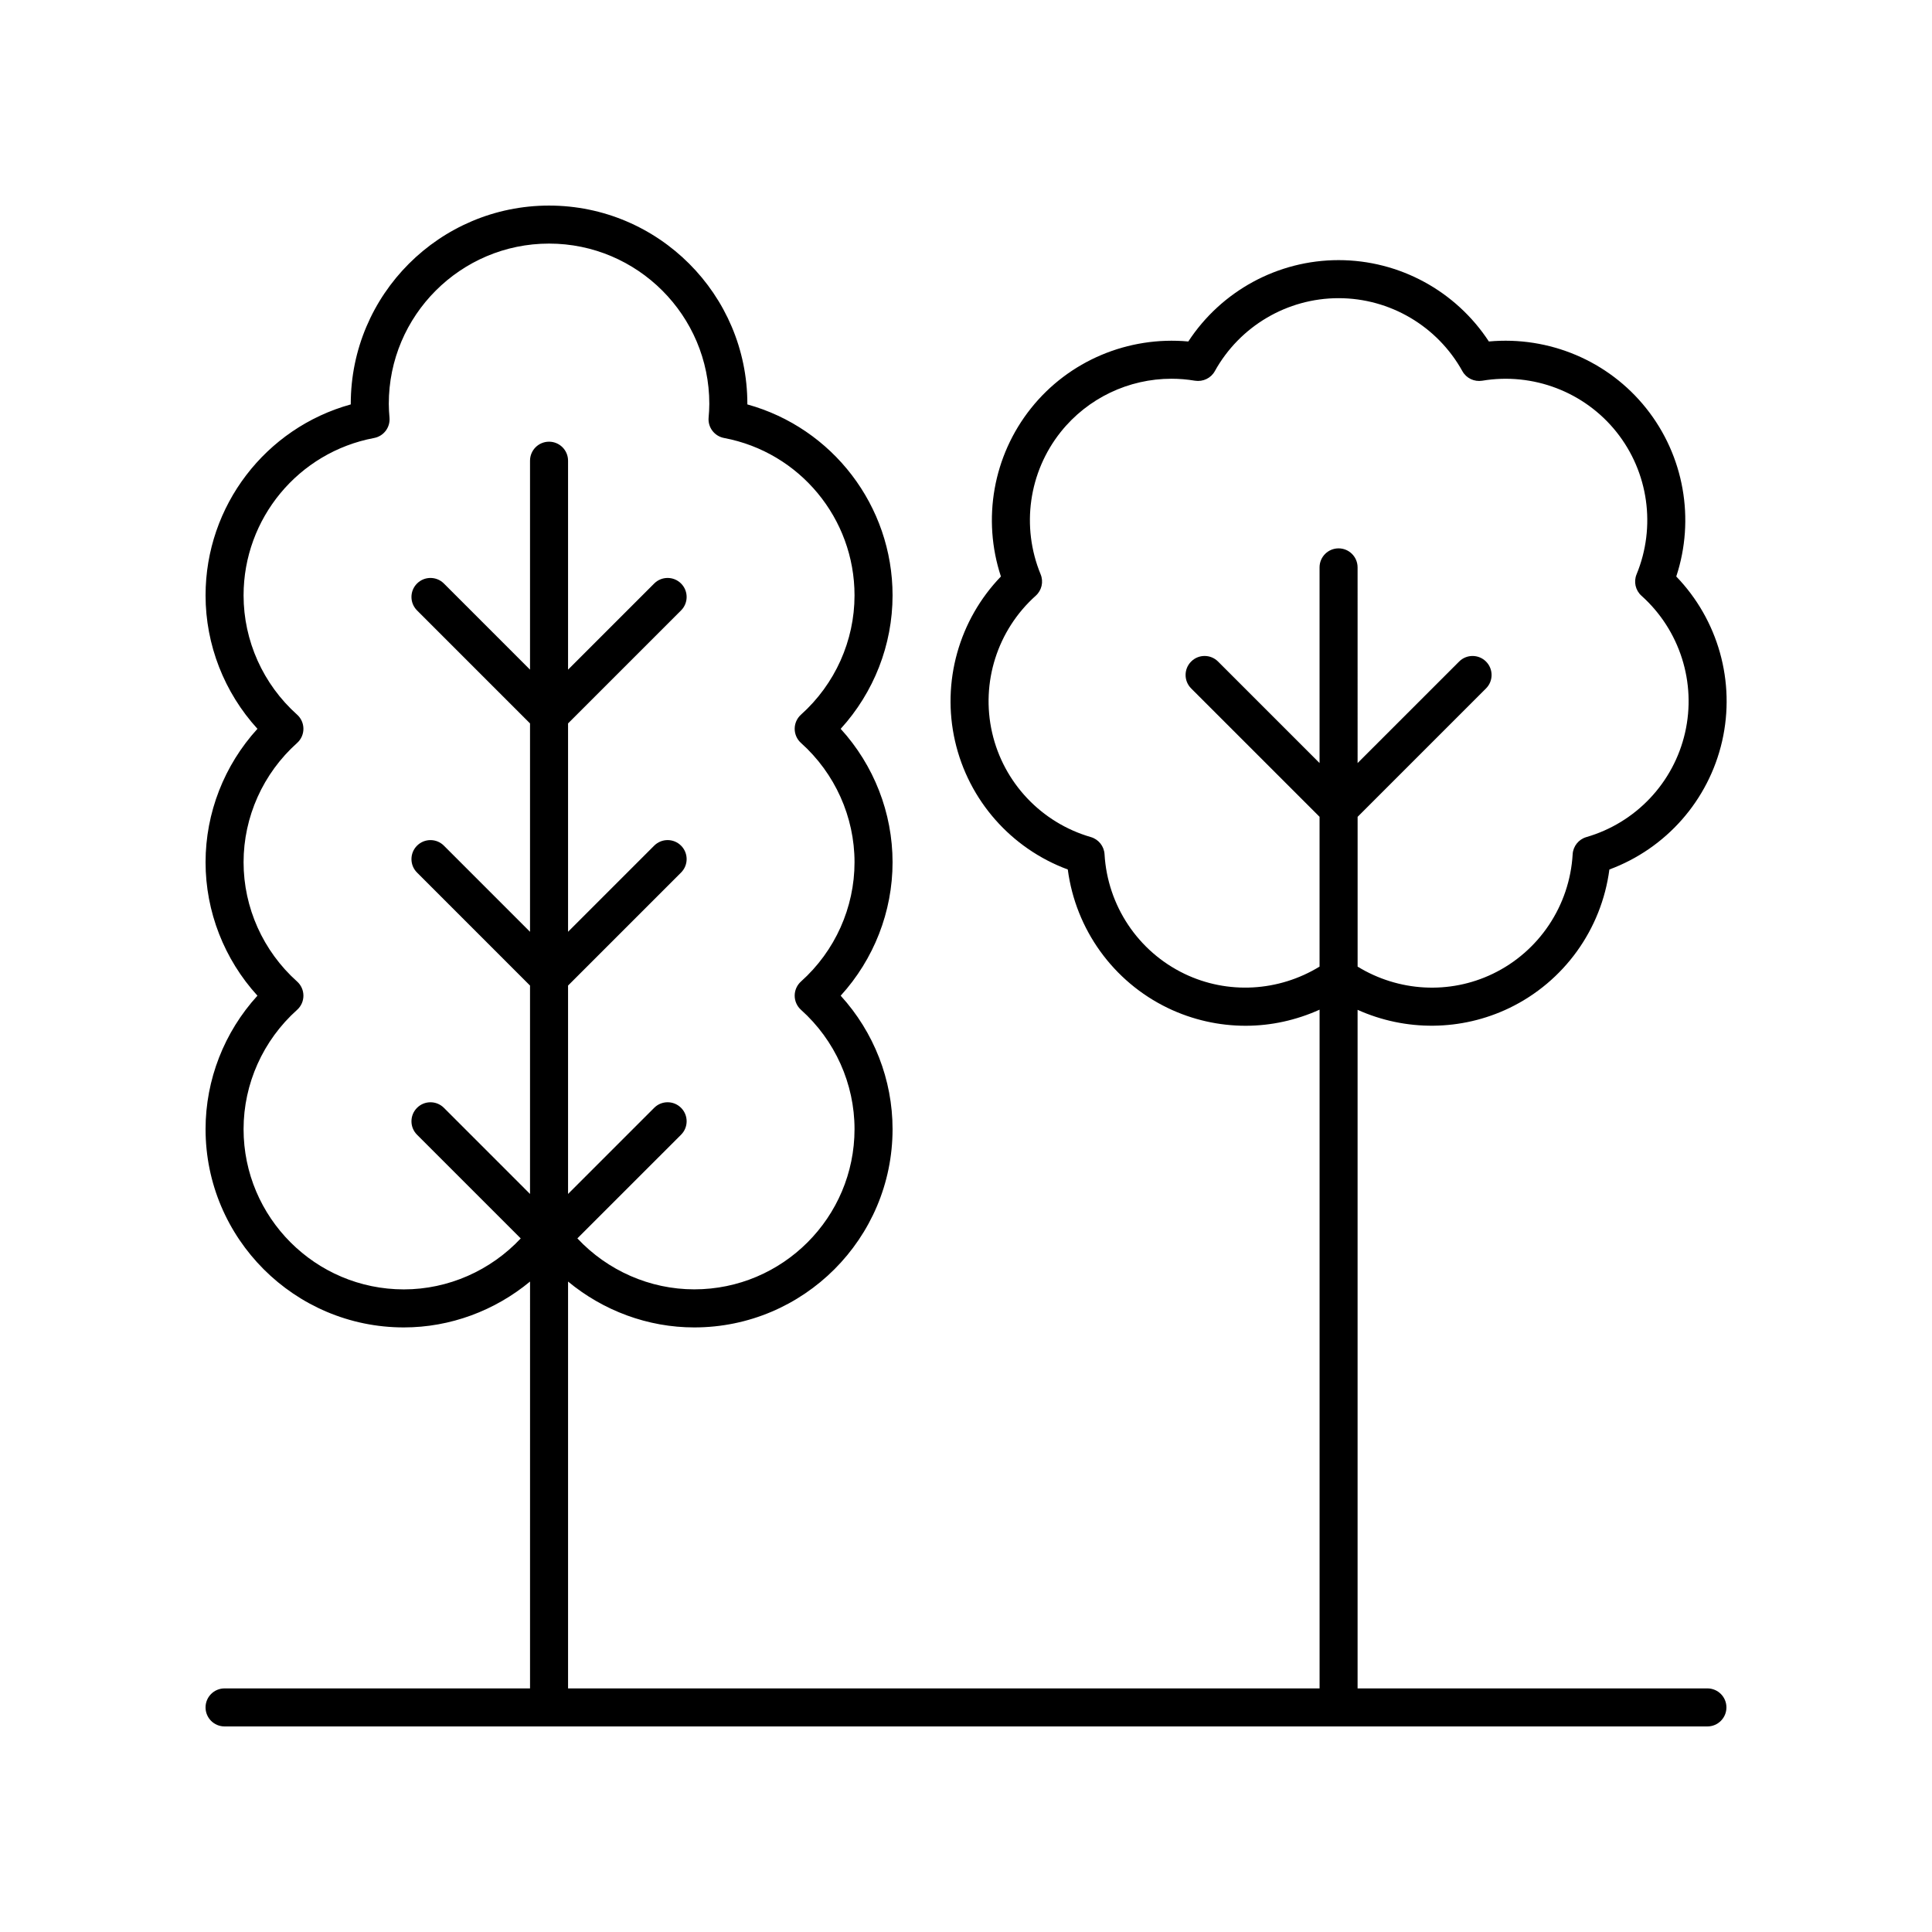 <?xml version="1.0" encoding="UTF-8"?>
<!-- The Best Svg Icon site in the world: iconSvg.co, Visit us! https://iconsvg.co -->
<svg fill="#000000" width="800px" height="800px" version="1.1" viewBox="144 144 512 512" xmlns="http://www.w3.org/2000/svg">
 <path d="m543.98 411.14c14.516-6.996 24.441-20.855 26.523-36.715 14.996-5.551 26.297-18.316 29.883-34.027 3.586-15.711-1.059-32.113-12.16-43.621 5.008-15.188 2.074-31.984-7.973-44.582-10.043-12.602-25.758-19.164-41.688-17.699-8.754-13.379-23.715-21.559-39.828-21.559s-31.07 8.184-39.824 21.559c-15.922-1.457-31.641 5.094-41.688 17.699-10.047 12.594-12.98 29.391-7.973 44.582-11.098 11.508-15.742 27.91-12.16 43.621 3.586 15.711 14.887 28.477 29.883 34.027 2.082 15.855 12.008 29.719 26.527 36.715 6.539 3.144 13.586 4.699 20.609 4.699 6.715 0 13.387-1.469 19.59-4.266v179.87h-199.16v-107.82c9.336 7.727 21.145 12.156 33.445 12.156 28.977 0 52.551-23.57 52.551-52.551 0-13.098-4.957-25.719-13.75-35.359 8.793-9.645 13.75-22.262 13.75-35.363 0-13.098-4.957-25.719-13.75-35.359 8.793-9.645 13.75-22.262 13.75-35.359 0-23.758-15.938-44.379-38.48-50.613v-0.145c-0.004-28.98-23.578-52.551-52.555-52.551-28.973 0-52.547 23.57-52.547 52.551v0.145c-22.543 6.231-38.48 26.852-38.48 50.609 0 13.098 4.957 25.719 13.75 35.359-8.797 9.645-13.75 22.262-13.75 35.359 0 13.102 4.957 25.723 13.75 35.363-8.797 9.645-13.75 22.266-13.75 35.363 0 28.98 23.574 52.551 52.551 52.551 12.301 0 24.105-4.43 33.441-12.156l-0.004 107.82h-80.953c-2.781 0-5.039 2.254-5.039 5.039s2.254 5.039 5.039 5.039h392.97c2.781 0 5.039-2.254 5.039-5.039s-2.254-5.039-5.039-5.039h-92.707v-179.83c12.691 5.711 27.414 5.672 40.203-0.473zm-335.43 32.086c0-12.016 5.168-23.531 14.184-31.605 1.066-0.953 1.676-2.32 1.676-3.754 0-1.434-0.609-2.801-1.676-3.754-9.016-8.074-14.184-19.594-14.184-31.613 0-12.016 5.168-23.531 14.184-31.605 1.066-0.953 1.676-2.32 1.676-3.754s-0.609-2.801-1.676-3.754c-9.016-8.074-14.184-19.59-14.184-31.605 0-20.402 14.543-37.941 34.582-41.711 2.543-0.477 4.309-2.801 4.09-5.379-0.105-1.211-0.188-2.426-0.188-3.664-0.004-23.422 19.051-42.477 42.469-42.477 23.418 0 42.473 19.055 42.473 42.473 0 1.238-0.082 2.457-0.188 3.664-0.219 2.578 1.547 4.898 4.09 5.379 20.035 3.769 34.582 21.309 34.582 41.711 0 12.016-5.168 23.531-14.184 31.605-1.066 0.953-1.676 2.32-1.676 3.754 0 1.434 0.609 2.801 1.676 3.754 9.012 8.074 14.184 19.59 14.184 31.605 0 12.02-5.168 23.539-14.184 31.609-1.066 0.953-1.676 2.32-1.676 3.754s0.609 2.801 1.676 3.754c9.012 8.074 14.184 19.59 14.184 31.605 0 23.418-19.055 42.473-42.473 42.473-11.758 0-22.988-4.977-30.977-13.508l27.48-27.473c1.969-1.969 1.969-5.156 0-7.125s-5.156-1.969-7.125 0l-22.824 22.824v-55.227l29.949-29.949c1.969-1.969 1.969-5.156 0-7.125s-5.156-1.969-7.125 0l-22.824 22.824v-55.219l29.949-29.949c1.969-1.969 1.969-5.156 0-7.125s-5.156-1.969-7.125 0l-22.824 22.824v-55.371c0-2.785-2.254-5.039-5.039-5.039-2.781 0-5.039 2.254-5.039 5.039v55.371l-22.82-22.824c-1.969-1.969-5.156-1.969-7.125 0s-1.969 5.156 0 7.125l29.945 29.949v55.223l-22.82-22.824c-1.969-1.969-5.156-1.969-7.125 0s-1.969 5.156 0 7.125l29.945 29.949v55.227l-22.82-22.824c-1.969-1.969-5.156-1.969-7.125 0s-1.969 5.156 0 7.125l27.48 27.48c-7.988 8.527-19.215 13.508-30.977 13.508-23.418-0.004-42.473-19.059-42.473-42.477zm249.33-41.168c-12.27-5.902-20.375-18.043-21.164-31.672-0.125-2.129-1.578-3.957-3.629-4.551-13.109-3.793-23.137-14.402-26.164-27.68-3.031-13.273 1.398-27.18 11.562-36.285 1.59-1.426 2.109-3.699 1.293-5.672-5.203-12.621-3.16-27.074 5.328-37.723 7.172-8.992 18.023-14.105 29.344-14.105 2.07 0 4.16 0.172 6.242 0.523 2.102 0.324 4.207-0.656 5.242-2.523 6.621-11.938 19.195-19.352 32.809-19.352 13.617 0 26.188 7.414 32.812 19.352 1.035 1.871 3.137 2.859 5.242 2.523 13.441-2.25 27.094 2.941 35.586 13.586 8.488 10.648 10.531 25.102 5.328 37.723-0.812 1.973-0.297 4.246 1.293 5.672 10.164 9.105 14.594 23.012 11.562 36.285-3.027 13.277-13.055 23.887-26.164 27.68-2.051 0.594-3.504 2.422-3.629 4.551-0.789 13.629-8.895 25.766-21.16 31.672-11.512 5.547-24.996 4.731-35.828-1.898v-39.695l34.027-34.027c1.969-1.969 1.969-5.156 0-7.125s-5.156-1.969-7.125 0l-26.906 26.902-0.004-51.859c0-2.785-2.254-5.039-5.039-5.039-2.781 0-5.039 2.254-5.039 5.039v51.855l-26.902-26.902c-1.969-1.969-5.156-1.969-7.125 0s-1.969 5.156 0 7.125l34.027 34.023v39.699c-10.828 6.625-24.312 7.441-35.82 1.898z"/>
</svg>